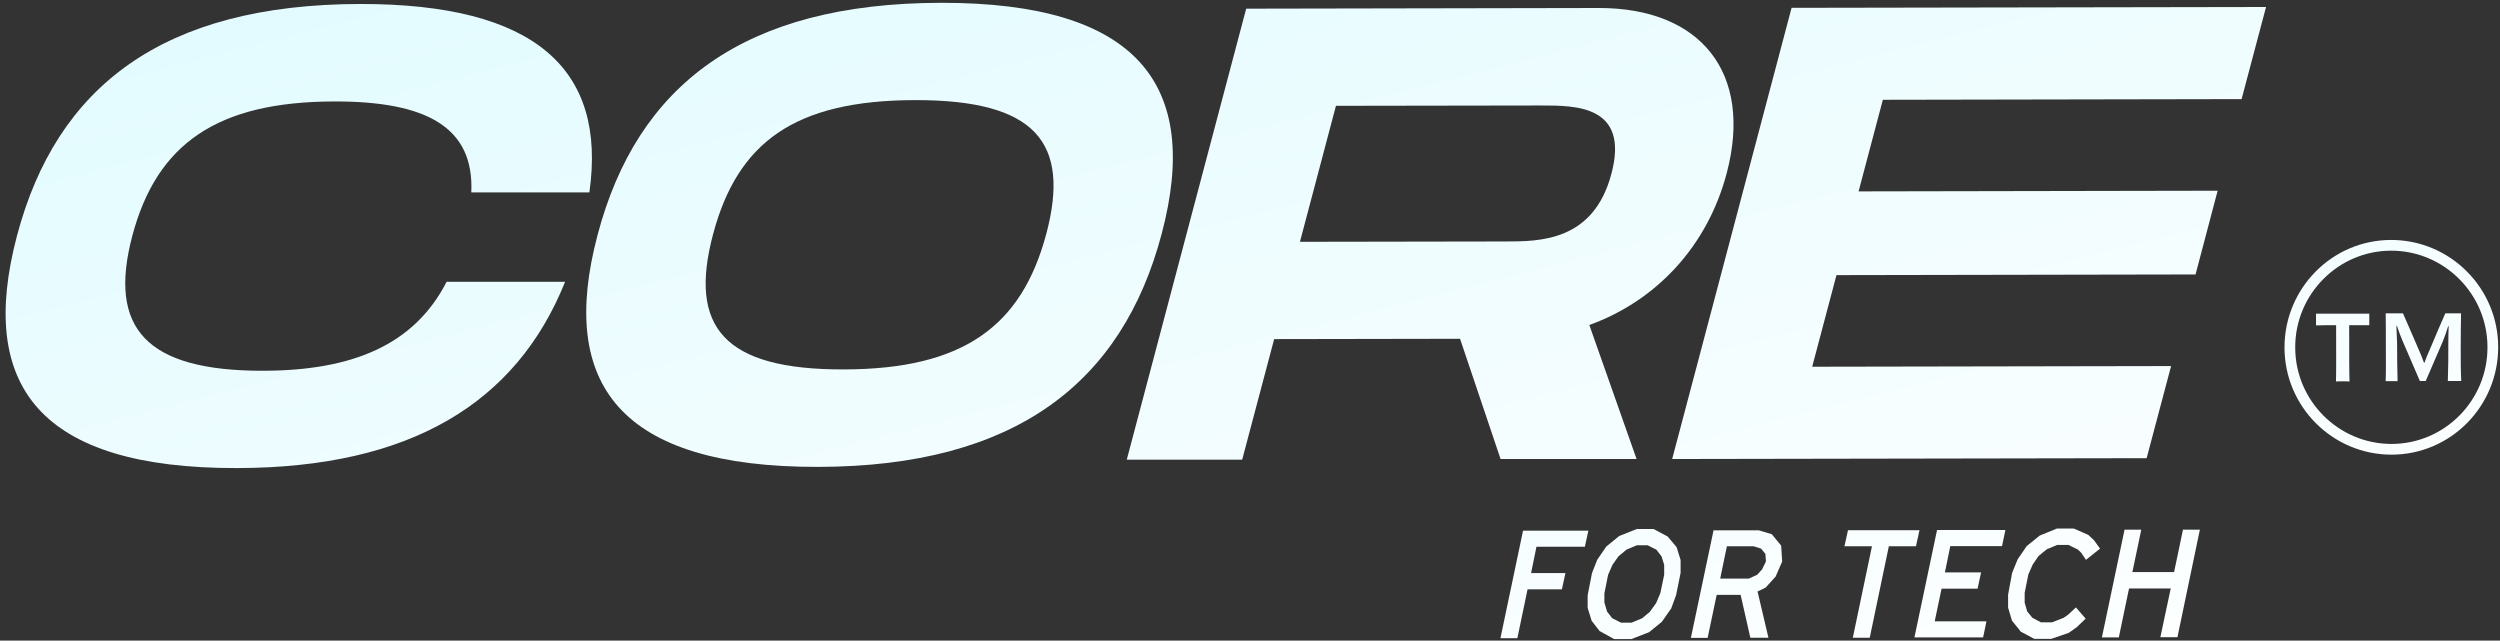 <svg width="160" height="41" viewBox="0 0 160 41" fill="none" xmlns="http://www.w3.org/2000/svg">
<rect x="0" y="0" width="160" height="41" fill="#333333" stroke="none"/>
<path d="M38.248 15.025C40.778 5.453 47.584 0.201 60.221 0.18C72.815 0.158 76.878 5.432 74.348 14.961C71.819 24.532 64.948 29.86 52.354 29.881C39.717 29.902 35.697 24.629 38.248 15.025ZM66.963 14.971C68.517 9.108 66.277 6.397 58.571 6.407C50.853 6.418 47.198 9.108 45.633 15.004C44.058 20.942 46.33 23.664 54.004 23.643C61.679 23.632 65.398 20.856 66.963 14.961V14.971Z" fill="url(#paint0_linear_952_2790)"/>
<path d="M101.718 20.803L104.741 29.378H96.037L93.443 21.682L81.546 21.703L79.499 29.42H72.113L79.756 0.555L102.318 0.512C108.846 0.502 112.211 4.661 110.507 11.092C109.264 15.797 105.962 19.27 101.707 20.803H101.718ZM83.196 15.476L96.326 15.454C98.545 15.454 101.986 15.454 103.133 11.113C104.29 6.74 100.839 6.751 98.631 6.751L85.501 6.772L83.196 15.476Z" fill="url(#paint1_linear_952_2790)"/>
<path d="M120.503 6.386L118.949 12.249L141.929 12.206L140.515 17.565L117.534 17.608L115.98 23.471L138.95 23.428L137.385 29.323L107.019 29.377L114.661 0.501L145.027 0.448L143.462 6.343L120.482 6.386H120.503Z" fill="url(#paint2_linear_952_2790)"/>
<path d="M28.577 18.048C26.497 22.089 22.542 23.718 16.84 23.729C9.369 23.739 6.893 21.028 8.469 15.09C10.034 9.194 13.903 6.504 21.406 6.493C27.269 6.483 30.356 8.123 30.163 12.314H37.72C38.845 4.382 34.204 0.244 23.057 0.255C10.42 0.277 3.613 5.529 1.084 15.1C-1.456 24.715 2.552 29.988 15.189 29.956C26.219 29.935 33.036 25.83 36.166 18.037H28.577V18.048Z" fill="url(#paint3_linear_952_2790)"/>
<path d="M97.475 33.964H101.655L101.43 34.993H98.333L97.99 36.676H100.187L99.962 37.716H97.764L97.111 40.846H96.028L97.475 33.964Z" fill="url(#paint4_linear_952_2790)"/>
<path d="M102.381 40.396L101.866 39.731L101.609 38.906V38.102L101.888 36.676L102.22 35.83L102.799 34.983L103.624 34.308L104.75 33.858H105.832L106.733 34.34L107.301 35.015L107.558 35.84V36.666L107.269 38.091L106.958 38.938L106.357 39.796L105.543 40.46L104.407 40.9H103.303L102.392 40.396H102.381ZM104.396 39.86L105.093 39.571L105.586 39.163L105.993 38.595L106.261 37.963L106.508 36.784V36.151L106.336 35.605L106.004 35.176L105.446 34.897H104.76L104.096 35.176L103.581 35.605L103.196 36.151L102.917 36.794L102.681 37.973V38.563L102.853 39.142L103.174 39.56L103.742 39.849H104.407L104.396 39.86Z" fill="url(#paint5_linear_952_2790)"/>
<path d="M109.664 33.943H112.569L113.394 34.19L113.994 34.918L114.059 35.937L113.64 36.901L112.997 37.609L112.483 37.855L113.18 40.814H112.022L111.4 38.07H109.868L109.289 40.824H108.217L109.664 33.954V33.943ZM111.926 37.03L112.461 36.783L112.772 36.441L113.019 35.937L112.987 35.454L112.708 35.111L112.236 34.961H110.521L110.093 37.03H111.926Z" fill="url(#paint6_linear_952_2790)"/>
<path d="M119.782 34.961H118.045L118.271 33.932H122.847L122.622 34.961H120.886L119.664 40.814H118.581L119.803 34.972L119.782 34.961Z" fill="url(#paint7_linear_952_2790)"/>
<path d="M123.95 33.922H128.345L128.13 34.951H124.818L124.475 36.634H126.79L126.565 37.674H124.261L123.821 39.764H127.133L126.919 40.793H122.524L123.971 33.922H123.95Z" fill="url(#paint8_linear_952_2790)"/>
<path d="M129.301 40.385L128.765 39.721L128.518 38.885V38.059L128.775 36.666L129.129 35.798L129.708 34.951L130.544 34.276L131.648 33.825H132.72L133.652 34.233L134.017 34.576L134.403 35.112L133.502 35.83L133.191 35.369L132.977 35.165L132.377 34.876H131.659L130.994 35.154L130.469 35.583L130.094 36.13L129.815 36.762L129.579 37.941V38.574L129.74 39.131L130.072 39.538L130.619 39.828H131.337L132.077 39.538L132.366 39.335L132.859 38.874L133.481 39.592L132.902 40.149L132.398 40.503L131.273 40.889H130.201L129.311 40.417L129.301 40.385Z" fill="url(#paint9_linear_952_2790)"/>
<path d="M135.958 33.9H137.041L136.473 36.612H139.142L139.71 33.9H140.792L139.356 40.782H138.263L138.927 37.663H136.258L135.605 40.792H134.522L135.969 33.911L135.958 33.9Z" fill="url(#paint10_linear_952_2790)"/>
<path d="M153.057 29.098C149.284 29.098 146.208 26.022 146.208 22.238C146.208 18.444 149.262 15.357 153.035 15.357C156.808 15.357 159.884 18.433 159.884 22.217C159.884 26.012 156.83 29.098 153.057 29.098ZM153.035 16.043C149.648 16.043 146.883 18.83 146.894 22.238C146.894 25.647 149.67 28.412 153.057 28.412C156.454 28.412 159.209 25.626 159.198 22.217C159.198 18.809 156.422 16.043 153.035 16.043Z" fill="url(#paint11_linear_952_2790)"/>
<path d="M151.634 20.063V20.813C151.184 20.813 150.734 20.813 150.348 20.813C150.348 22.431 150.348 24.05 150.369 24.414C150.251 24.404 150.069 24.404 149.93 24.404C149.812 24.404 149.63 24.404 149.501 24.414C149.523 24.061 149.512 22.442 149.512 20.813C149.126 20.813 148.676 20.813 148.226 20.824V20.073H151.623L151.634 20.063Z" fill="url(#paint12_linear_952_2790)"/>
<path d="M156.661 24.382C156.693 23.525 156.693 22.839 156.693 21.906C156.693 21.585 156.704 21.22 156.715 20.877H156.682C156.575 21.209 156.457 21.574 156.339 21.853L155.246 24.382H154.871L153.756 21.799C153.628 21.51 153.51 21.167 153.403 20.856H153.37C153.381 21.22 153.403 21.595 153.413 21.949C153.413 22.892 153.424 23.525 153.445 24.393H152.684C152.706 23.771 152.695 23.139 152.695 22.217C152.695 21.274 152.695 20.62 152.684 20.052H153.788C153.981 20.47 154.399 21.467 154.828 22.442C154.925 22.646 155.032 22.946 155.139 23.225H155.16C155.257 22.957 155.364 22.678 155.471 22.453C155.879 21.488 156.307 20.481 156.5 20.052H157.508C157.497 20.62 157.486 21.263 157.486 22.206C157.486 23.128 157.486 23.75 157.519 24.382H156.661Z" fill="url(#paint13_linear_952_2790)"/>
<defs>
<linearGradient id="paint0_linear_952_2790" x1="159.884" y1="40.9" x2="140.368" y2="-35.559" gradientUnits="userSpaceOnUse">
<stop stop-color="white"/>
<stop offset="1" stop-color="#E1FBFF"/>
</linearGradient>
<linearGradient id="paint1_linear_952_2790" x1="159.884" y1="40.9" x2="140.368" y2="-35.559" gradientUnits="userSpaceOnUse">
<stop stop-color="white"/>
<stop offset="1" stop-color="#E1FBFF"/>
</linearGradient>
<linearGradient id="paint2_linear_952_2790" x1="159.884" y1="40.9" x2="140.368" y2="-35.559" gradientUnits="userSpaceOnUse">
<stop stop-color="white"/>
<stop offset="1" stop-color="#E1FBFF"/>
</linearGradient>
<linearGradient id="paint3_linear_952_2790" x1="159.884" y1="40.9" x2="140.368" y2="-35.559" gradientUnits="userSpaceOnUse">
<stop stop-color="white"/>
<stop offset="1" stop-color="#E1FBFF"/>
</linearGradient>
<linearGradient id="paint4_linear_952_2790" x1="159.884" y1="40.9" x2="140.368" y2="-35.559" gradientUnits="userSpaceOnUse">
<stop stop-color="white"/>
<stop offset="1" stop-color="#E1FBFF"/>
</linearGradient>
<linearGradient id="paint5_linear_952_2790" x1="159.884" y1="40.9" x2="140.368" y2="-35.559" gradientUnits="userSpaceOnUse">
<stop stop-color="white"/>
<stop offset="1" stop-color="#E1FBFF"/>
</linearGradient>
<linearGradient id="paint6_linear_952_2790" x1="159.884" y1="40.9" x2="140.368" y2="-35.559" gradientUnits="userSpaceOnUse">
<stop stop-color="white"/>
<stop offset="1" stop-color="#E1FBFF"/>
</linearGradient>
<linearGradient id="paint7_linear_952_2790" x1="159.884" y1="40.9" x2="140.368" y2="-35.559" gradientUnits="userSpaceOnUse">
<stop stop-color="white"/>
<stop offset="1" stop-color="#E1FBFF"/>
</linearGradient>
<linearGradient id="paint8_linear_952_2790" x1="159.884" y1="40.9" x2="140.368" y2="-35.559" gradientUnits="userSpaceOnUse">
<stop stop-color="white"/>
<stop offset="1" stop-color="#E1FBFF"/>
</linearGradient>
<linearGradient id="paint9_linear_952_2790" x1="159.884" y1="40.9" x2="140.368" y2="-35.559" gradientUnits="userSpaceOnUse">
<stop stop-color="white"/>
<stop offset="1" stop-color="#E1FBFF"/>
</linearGradient>
<linearGradient id="paint10_linear_952_2790" x1="159.884" y1="40.9" x2="140.368" y2="-35.559" gradientUnits="userSpaceOnUse">
<stop stop-color="white"/>
<stop offset="1" stop-color="#E1FBFF"/>
</linearGradient>
<linearGradient id="paint11_linear_952_2790" x1="159.884" y1="40.9" x2="140.368" y2="-35.559" gradientUnits="userSpaceOnUse">
<stop stop-color="white"/>
<stop offset="1" stop-color="#E1FBFF"/>
</linearGradient>
<linearGradient id="paint12_linear_952_2790" x1="159.884" y1="40.9" x2="140.368" y2="-35.559" gradientUnits="userSpaceOnUse">
<stop stop-color="white"/>
<stop offset="1" stop-color="#E1FBFF"/>
</linearGradient>
<linearGradient id="paint13_linear_952_2790" x1="159.884" y1="40.9" x2="140.368" y2="-35.559" gradientUnits="userSpaceOnUse">
<stop stop-color="white"/>
<stop offset="1" stop-color="#E1FBFF"/>
</linearGradient>
</defs>
</svg>
